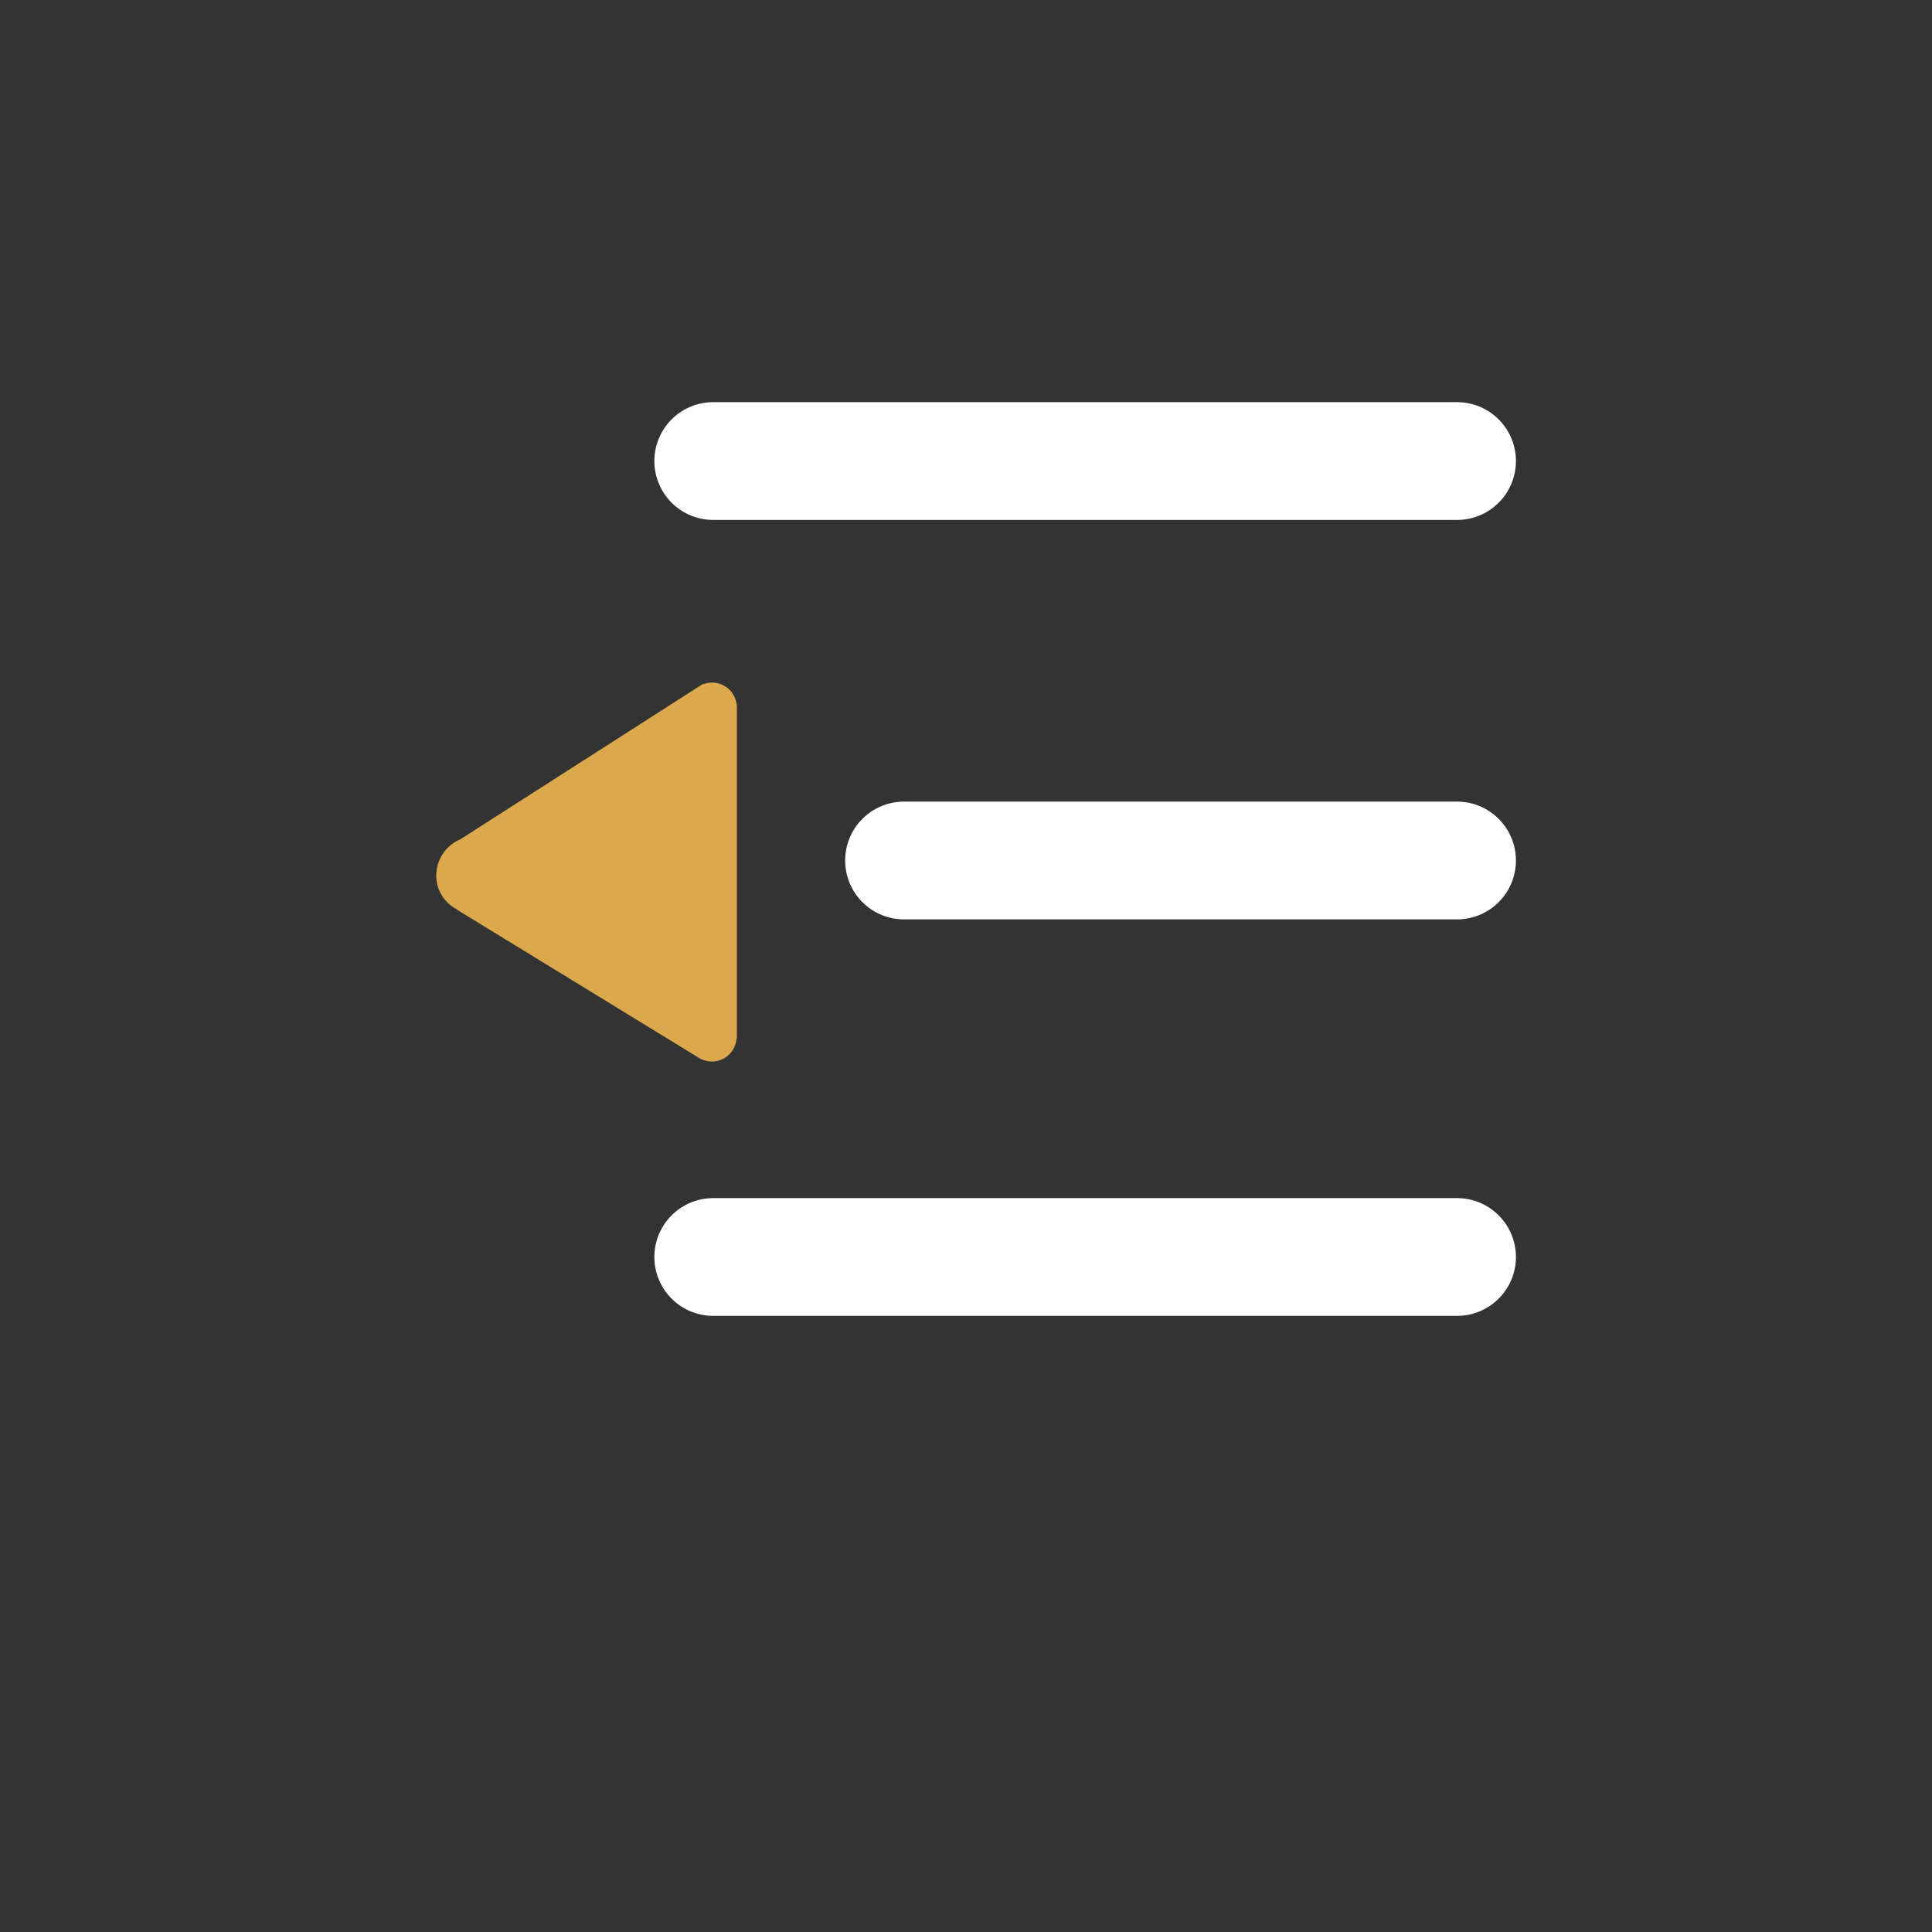 <svg xmlns="http://www.w3.org/2000/svg" width="62" height="62" viewBox="0 0 62 62"><rect x="0" y="0" width="62" height="62" fill="#333333" stroke="none"/><defs><style>.a,.b{fill:#fff;}.a{stroke:#707070;opacity:0;}.b,.c{fill-rule:evenodd;}.c{fill:#dba84c;}.d{stroke:none;}.e{fill:none;}</style></defs><g transform="translate(-15 -9)"><g class="a" transform="translate(15 9)"><rect class="d" width="62" height="62"/><rect class="e" x="0.5" y="0.5" width="61" height="61"/></g><g transform="translate(-1 -6.62)"><g transform="translate(37 28.526)"><g transform="translate(0)"><path class="b" d="M30.875,0H7.006a1.889,1.889,0,1,0,0,3.779H30.875a1.889,1.889,0,0,0,0-3.779Zm0,25.543H7.006a1.889,1.889,0,1,0,0,3.779H30.875a1.889,1.889,0,0,0,0-3.779Zm0-12.724H13.129a1.889,1.889,0,1,0,0,3.779H30.875a1.889,1.889,0,0,0,0-3.779Z" transform="translate(-5.117)"/></g></g><g transform="translate(30 37.526)"><path class="c" d="M8.493,18.544l-7.838-4.8v-.009A1.214,1.214,0,0,1,0,12.641a1.266,1.266,0,0,1,.775-1.151L8.567,6.5v.016a.792.792,0,0,1,1.071.642h.009V17.883H9.636a.792.792,0,0,1-1.143.657Z" transform="translate(0 -6.463)"/></g></g></g></svg>